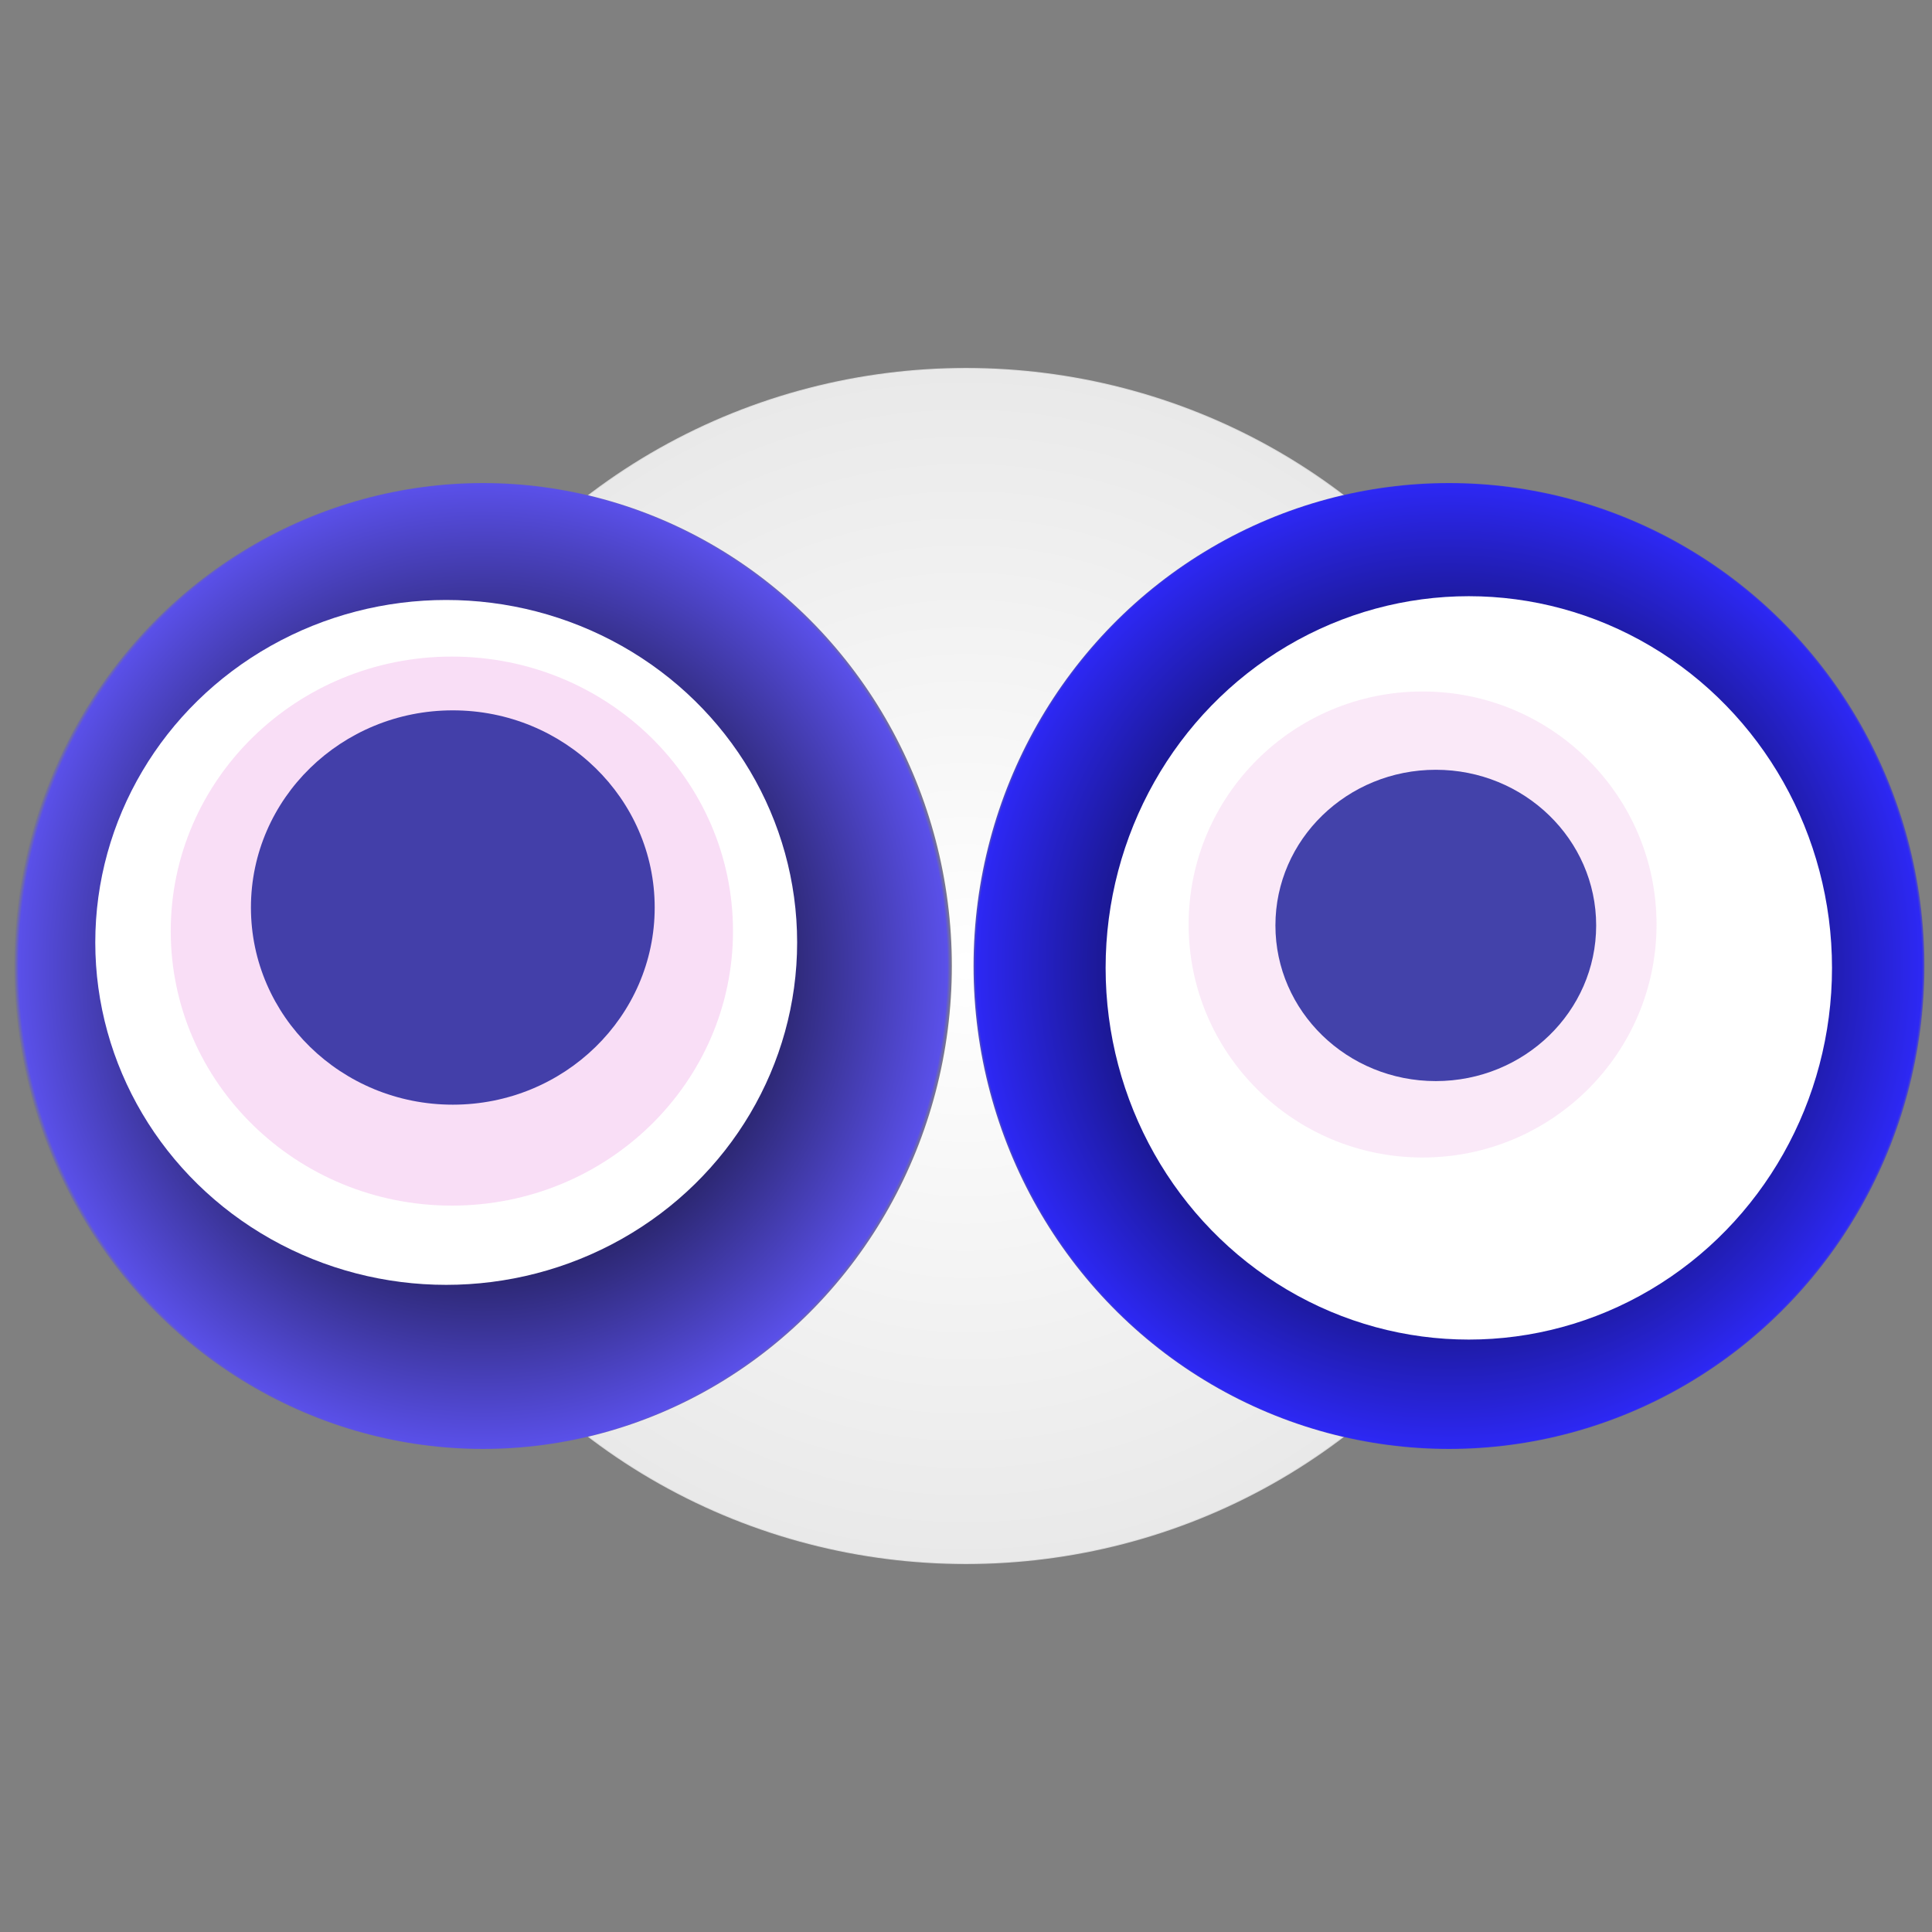 <svg width="1024" height="1024" xmlns="http://www.w3.org/2000/svg"><rect width="100%" height="100%" fill="#808080" stroke="none"/><g><title>0xae797955644ca3ff287ea9c35650861c9e49dc80</title><g><animateTransform attributeName="transform" begin="0s" dur="20s" type="translate" values="0,0; 12,0; 0,0; -12,0; 0,0" repeatCount="indefinite"/><defs><radialGradient id="e_0_g"><stop offset="0%" stop-color="#FFF"/><stop offset="99%" stop-color="rgb(233,233,233)"/><stop offset="100%" stop-color="#7d7d7d"/></radialGradient></defs><ellipse ry="317" rx="325" cy="512" cx="512" fill="url(#e_0_g)"/></g><g transform="scale(0.5), translate(0,512)"><animateTransform additive="sum" attributeName="transform" begin="0s" dur="27s" type="translate" values="0,0; 0,50; 0,0; 0,-50; 0,0" repeatCount="indefinite"/><g><ellipse ry="512" rx="497" cy="512" cx="512" fill="url(#e_1_g1)"/><ellipse ry="363" rx="372" cy="487" cx="473" fill="#FFF"/><ellipse ry="291" rx="298" cy="475" cx="479" fill="rgba(233,146,224,0.3)"/><ellipse ry="209" rx="214" cy="450" cx="480" fill="rgba(22, 24, 150, 0.8)"/><animateTransform attributeName="transform" begin="0s" dur="27s" type="rotate" from="0 512 512" to="360 512 512" repeatCount="indefinite"/><defs><radialGradient id="e_1_g1"><stop offset="30%" stop-color="#000"/><stop offset="99%" stop-color="rgb(90,80,233)"/><stop offset="100%" stop-color="rgba(125,125,125,1)"/></radialGradient></defs></g></g><g transform="scale(0.5), translate(1024,512)"><animateTransform additive="sum" attributeName="transform" begin="0s" dur="30s" type="translate" values="0,0; 0,-50; 0,0; 0,50; 0,0" repeatCount="indefinite"/><g><ellipse ry="512" rx="504" cy="512" cx="512" fill="url(#e_1_g2)"/><ellipse ry="394" rx="385" cy="514" cx="533" fill="#FFF"/><ellipse ry="247" rx="248" cy="468" cx="484" fill="rgba(244,200,239,0.4)"/><ellipse ry="165" rx="170" cy="469" cx="498" fill="rgba(22, 24, 150, 0.8)"/><animateTransform attributeName="transform" begin="0s" dur="30s" type="rotate" from="0 512 512" to="360 512 512" repeatCount="indefinite"/><defs><radialGradient id="e_1_g2"><stop offset="30%" stop-color="#000"/><stop offset="99%" stop-color="rgb(45,40,244)"/><stop offset="100%" stop-color="rgba(125,125,125,1)"/></radialGradient></defs></g></g></g></svg>